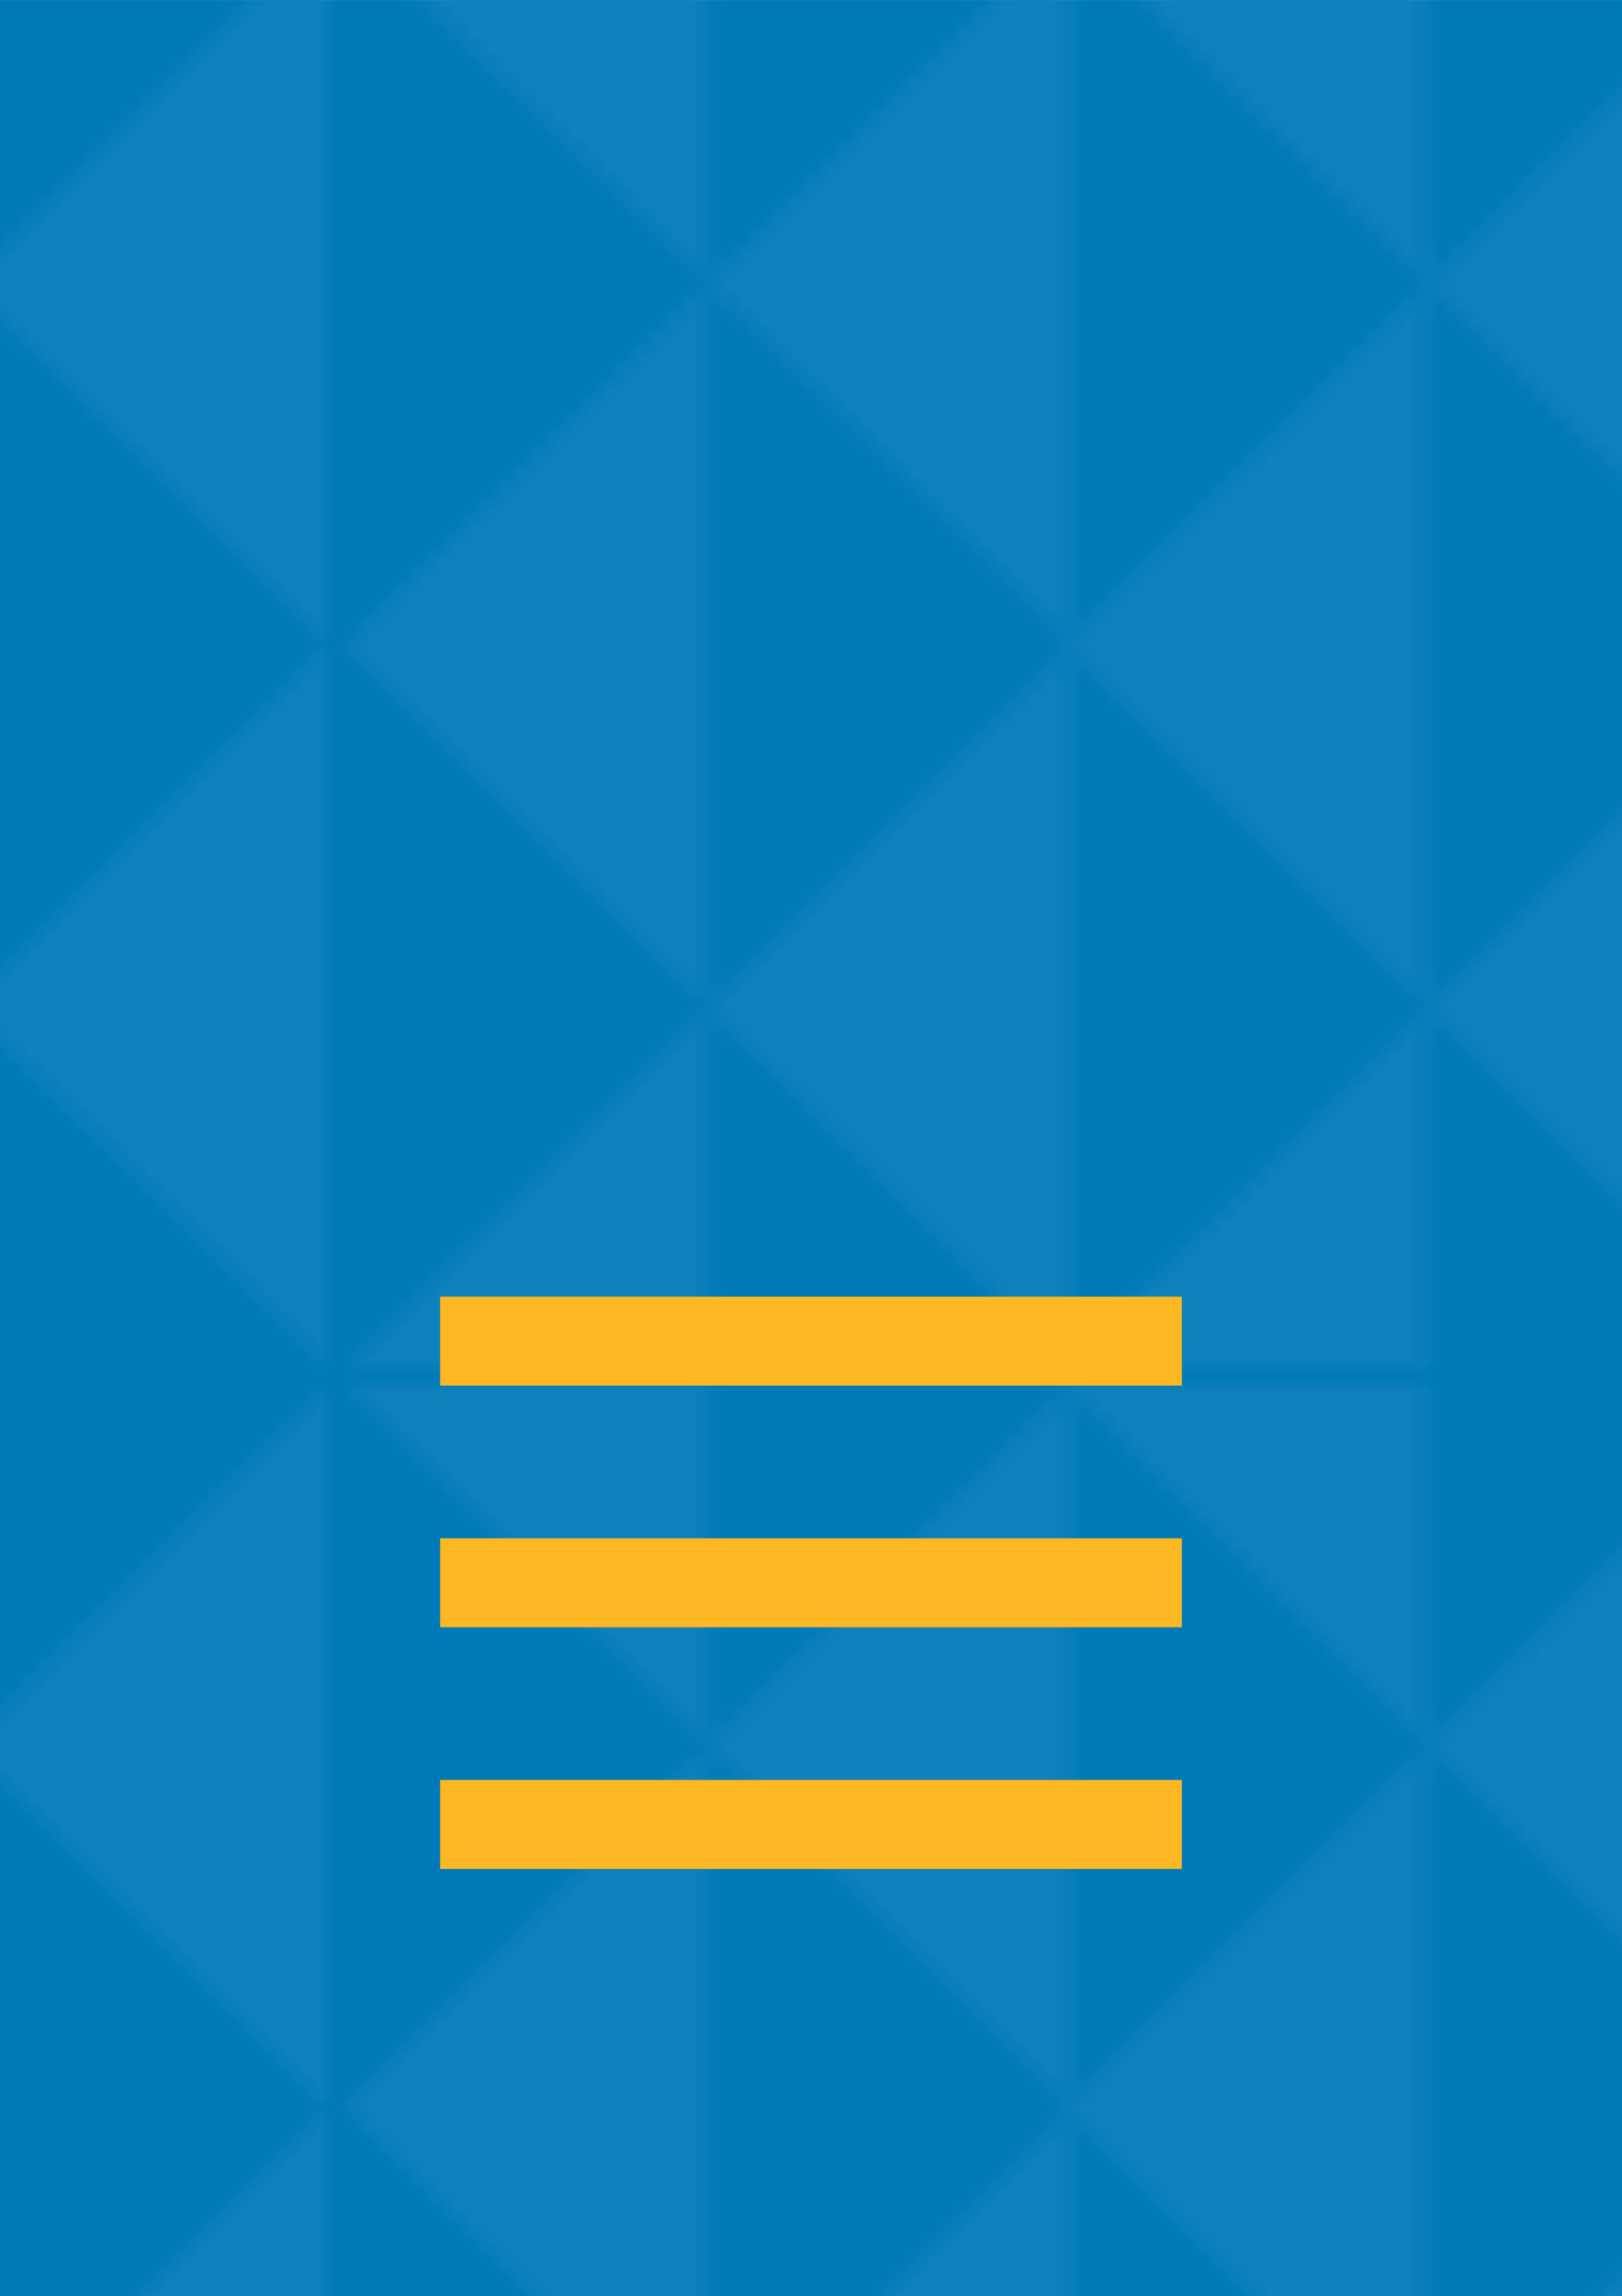 <?xml version="1.0" encoding="utf-8"?>
<!-- Generator: Adobe Illustrator 17.0.0, SVG Export Plug-In . SVG Version: 6.00 Build 0)  -->
<!--<!DOCTYPE svg PUBLIC "-//W3C//DTD SVG 1.1//EN" "http://www.w3.org/Graphics/SVG/1.1/DTD/svg11.dtd">-->
<svg version="1.1" id="Layer_1" xmlns="http://www.w3.org/2000/svg" xmlns:xlink="http://www.w3.org/1999/xlink" x="0px" y="0px"
	 width="54.674px" height="77.398px" viewBox="1263 -863.508 54.674 77.398" enable-background="new 1263 -863.508 54.674 77.398"
	 xml:space="preserve">
<pattern  x="-270.163" y="459.199" width="85.039" height="85.039" patternUnits="userSpaceOnUse" id="Unnamed_Pattern_3" viewBox="0 -85.039 85.039 85.039" overflow="visible">
	<g>
		<polygon fill="none" points="0,-85.039 85.039,-85.039 85.039,0 0,0 		"/>
		<polygon fill="#FFFFFF" points="63.682,-63.78 63.683,-21.259 85.039,-42.519 		"/>
		<polygon fill="#FFFFFF" points="42.326,-42.52 42.326,0 63.682,-21.26 		"/>
		<polygon fill="#FFFFFF" points="42.326,-85.039 42.325,-42.519 63.681,-63.78 		"/>
		<polygon fill="#FFFFFF" points="85.039,-85.039 85.039,-85.039 85.038,-85.039 		"/>
		<polygon fill="#FFFFFF" points="85.038,0 63.683,0 63.682,-21.26 		"/>
		<polygon fill="#FFFFFF" points="63.683,-85.039 85.038,-85.039 85.039,-85.039 63.683,-63.778 		"/>
		<polygon fill="#FFFFFF" points="21.356,-63.78 21.357,-21.259 42.713,-42.519 		"/>
		<polygon fill="#FFFFFF" points="0.001,-42.52 0.001,0 21.357,-21.26 		"/>
		<polygon fill="#FFFFFF" points="0.001,-85.039 0,-42.519 21.356,-63.78 		"/>
		<polygon fill="#FFFFFF" points="42.714,-85.039 42.714,-85.039 42.713,-85.039 		"/>
		<polygon fill="#FFFFFF" points="42.713,0 21.358,0 21.357,-21.26 		"/>
		<polygon fill="#FFFFFF" points="21.357,-85.039 42.712,-85.039 42.713,-85.039 21.357,-63.778 		"/>
	</g>
</pattern>
<g>
	<defs>
		<rect id="SVGID_1_" x="1263" y="-863.507" width="54.674" height="77.398"/>
	</defs>
	<clipPath id="SVGID_2_">
		<use xlink:href="#SVGID_1_"  overflow="visible"/>
	</clipPath>
	<rect x="1263" y="-863.507" clip-path="url(#SVGID_2_)" fill="#0079B8" width="54.674" height="77.397"/>
	<g clip-path="url(#SVGID_2_)">
		<defs>
			<rect id="SVGID_3_" x="1263" y="-863.507" width="54.674" height="77.397"/>
		</defs>
		<clipPath id="SVGID_4_">
			<use xlink:href="#SVGID_3_"  overflow="visible"/>
		</clipPath>
		<g opacity="0.06" clip-path="url(#SVGID_4_)">
			<g>
				<defs>
					<rect id="SVGID_5_" x="-1340.24" y="-928.205" width="2732.956" height="1933.935"/>
				</defs>
				<clipPath id="SVGID_6_">
					<use xlink:href="#SVGID_5_"  overflow="visible"/>
				</clipPath>
				
					<pattern  id="SVGID_7_" xlink:href="#Unnamed_Pattern_3" patternTransform="matrix(-0.573 0 0 -0.573 15607.049 -15337.736)">
				</pattern>
				<rect x="-1337.952" y="-925.913" clip-path="url(#SVGID_6_)" fill="url(#SVGID_7_)" width="2728.377" height="1929.355"/>
			</g>
		</g>
	</g>
	<rect x="1277.837" y="-819.799" clip-path="url(#SVGID_2_)" fill="#FCB722" width="25" height="3"/>
	<rect x="1277.837" y="-811.653" clip-path="url(#SVGID_2_)" fill="#FCB722" width="25" height="3"/>
	<rect x="1277.837" y="-803.507" clip-path="url(#SVGID_2_)" fill="#FCB722" width="25" height="3"/>
</g>
</svg>
